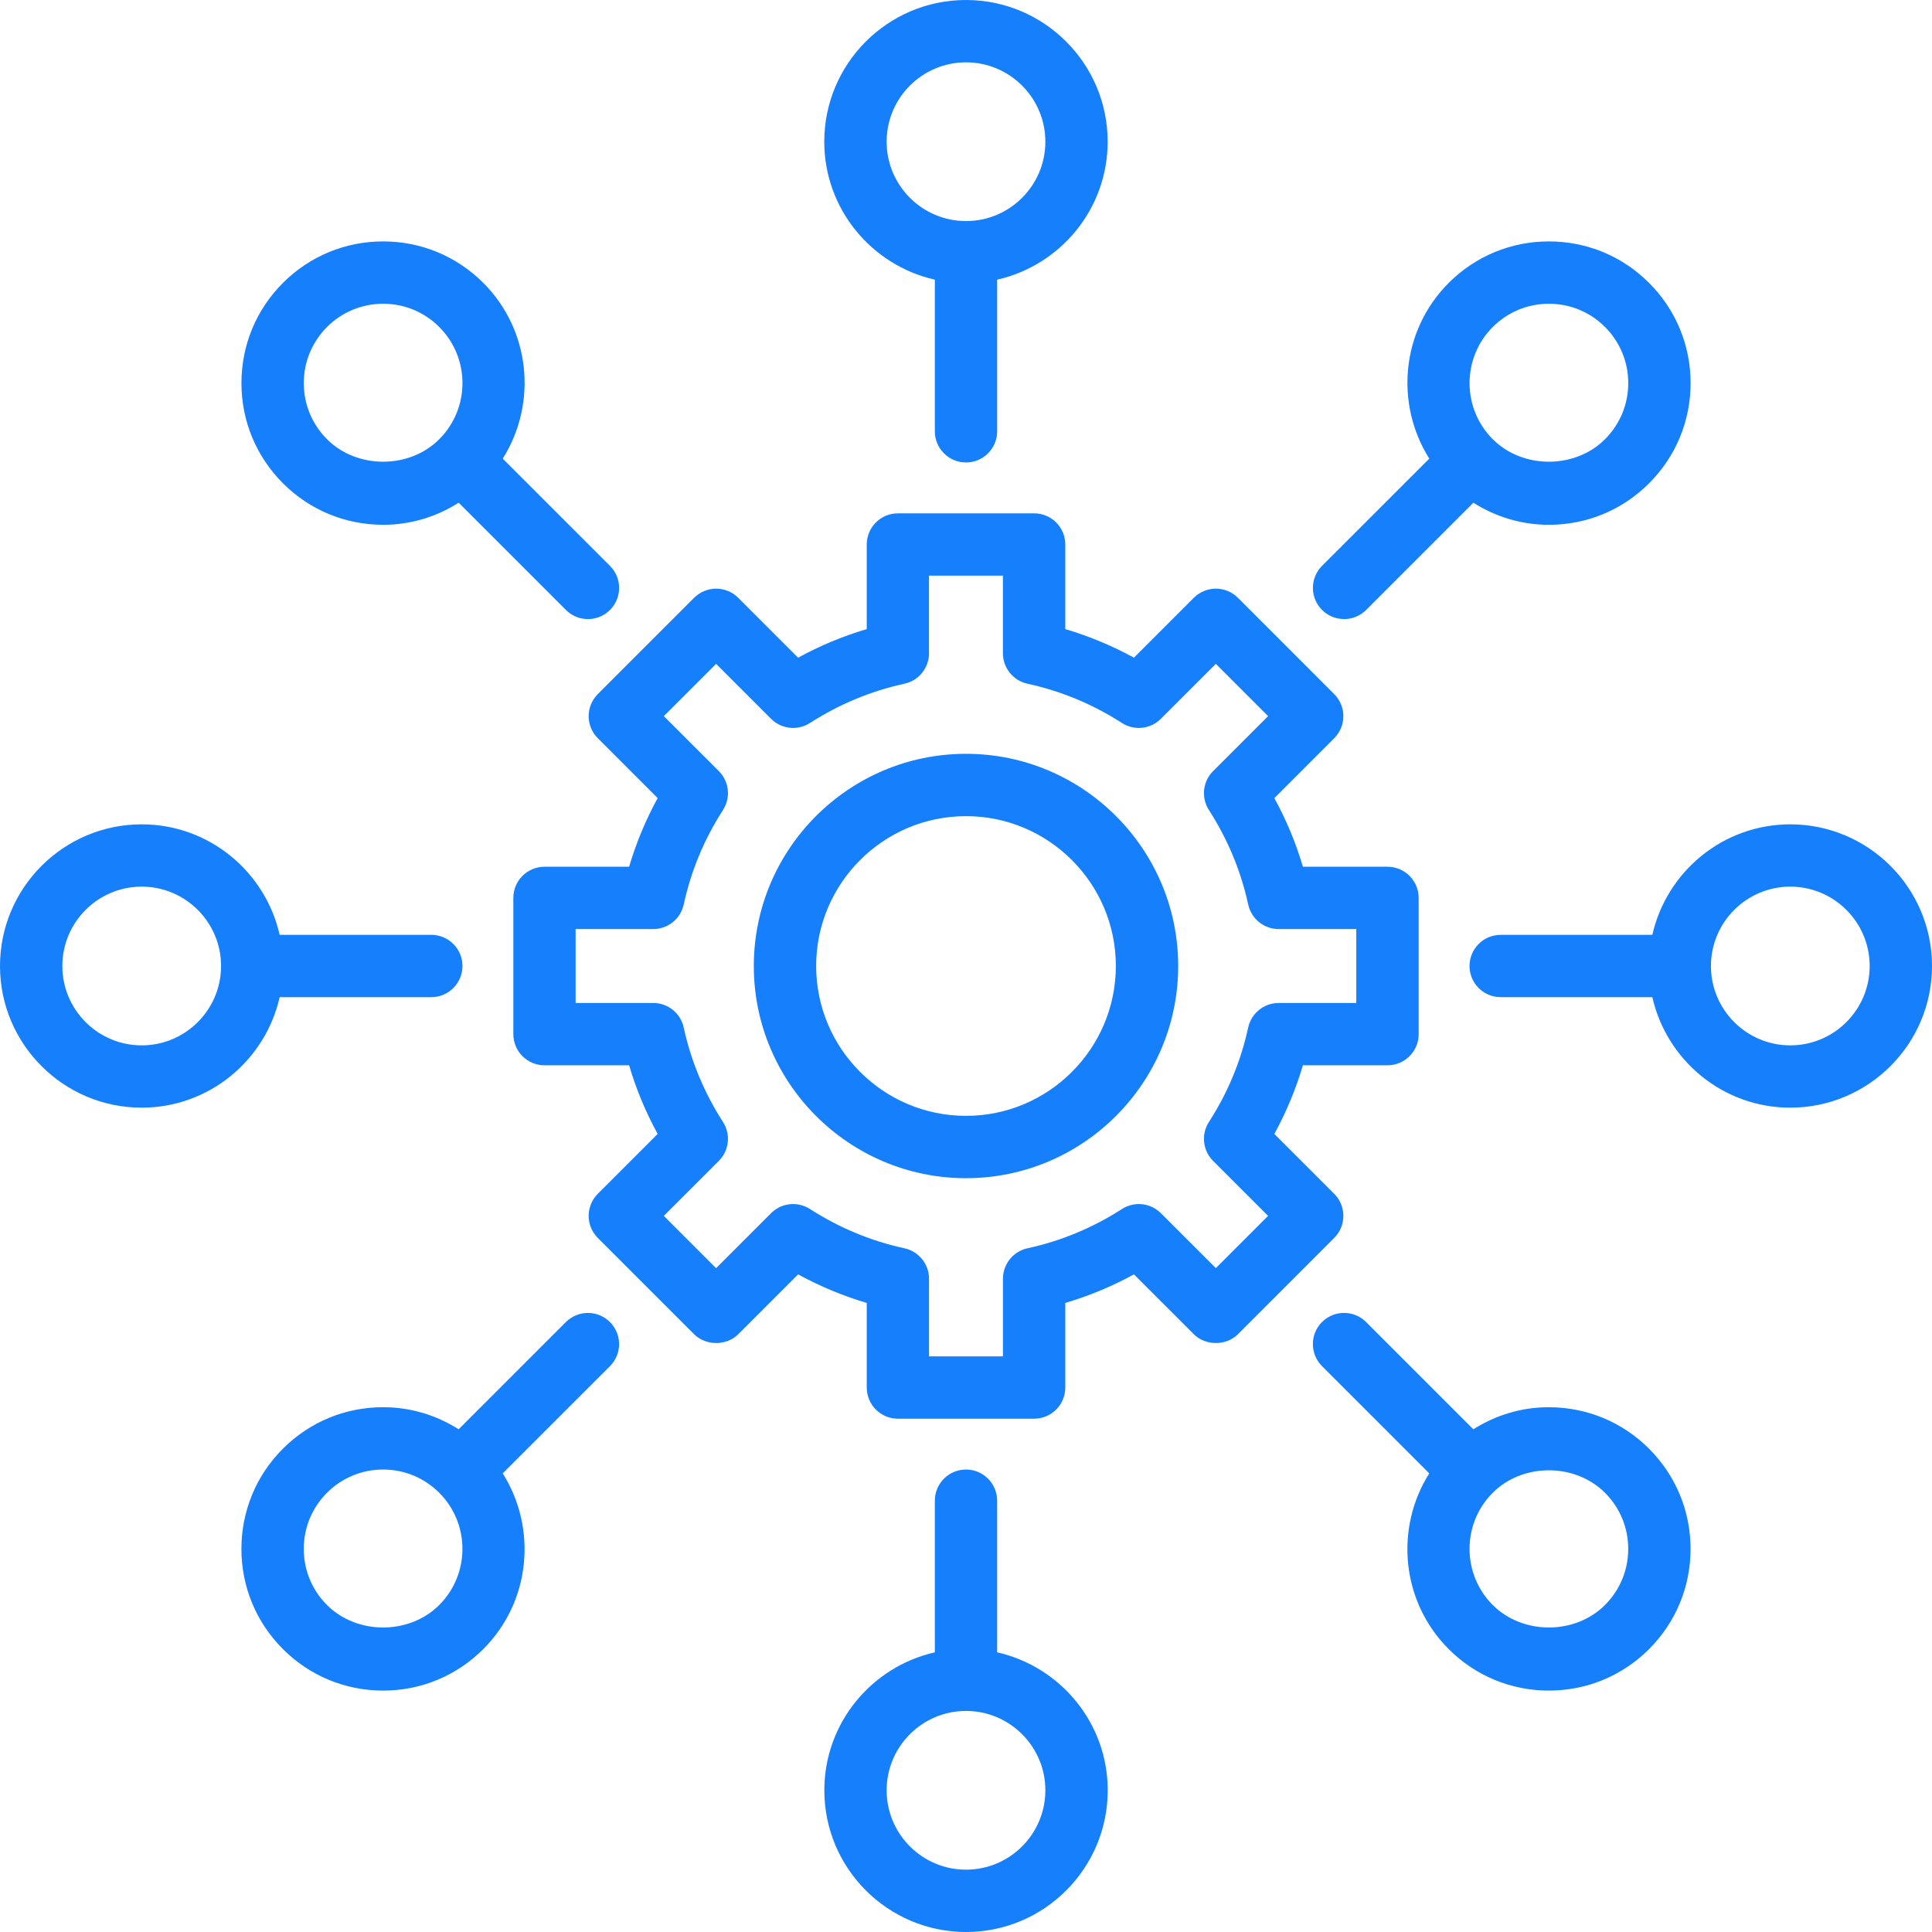 <?xml version="1.0" encoding="UTF-8"?> <svg xmlns="http://www.w3.org/2000/svg" id="Socoperations" viewBox="0 0 64 64"><path d="M44.198,39.547l-1.984-1.984c.397-.725.713-1.486.946-2.274h2.803c.57,0,1.032-.462,1.032-1.032v-4.513c0-.57-.462-1.032-1.032-1.032h-2.803c-.232-.788-.548-1.549-.946-2.274l1.984-1.984c.403-.403.403-1.056,0-1.46l-3.191-3.192c-.194-.194-.456-.302-.73-.302s-.536.109-.73.302l-1.984,1.984c-.725-.397-1.486-.713-2.274-.946v-2.803c0-.57-.462-1.032-1.032-1.032h-4.513c-.57,0-1.032.462-1.032,1.032v2.803c-.788.232-1.548.549-2.274.946l-1.984-1.984c-.194-.194-.456-.302-.73-.302s-.536.109-.73.302l-3.192,3.192c-.194.194-.302.456-.302.73s.109.536.302.73l1.984,1.984c-.397.725-.713,1.486-.946,2.274h-2.803c-.57,0-1.032.462-1.032,1.032v4.513c0,.57.462,1.032,1.032,1.032h2.803c.232.788.548,1.549.946,2.274l-1.984,1.984c-.194.194-.302.456-.302.73s.109.536.302.73l3.192,3.192c.387.387,1.073.387,1.46,0l1.984-1.984c.726.397,1.486.713,2.274.946v2.803c0,.57.462,1.032,1.032,1.032h4.513c.57,0,1.032-.462,1.032-1.032v-2.803c.788-.232,1.549-.549,2.274-.946l1.984,1.984c.387.387,1.073.387,1.46,0l3.191-3.192c.403-.403.403-1.057,0-1.46ZM40.277,42.009l-1.822-1.821c-.343-.343-.879-.401-1.288-.138-.967.622-2.02,1.06-3.13,1.301-.474.103-.813.523-.813,1.009v2.571h-2.449v-2.571c0-.486-.339-.906-.814-1.009-1.109-.241-2.162-.678-3.13-1.301-.409-.263-.946-.205-1.288.138l-1.821,1.821-1.732-1.732,1.822-1.821c.344-.343.401-.88.138-1.289-.622-.966-1.06-2.019-1.301-3.129-.103-.475-.523-.813-1.009-.813h-2.572v-2.449h2.572c.486,0,.906-.339,1.009-.814.241-1.11.678-2.163,1.301-3.129.263-.409.206-.945-.138-1.289l-1.822-1.821,1.732-1.732,1.821,1.821c.344.343.881.401,1.288.138.967-.622,2.02-1.06,3.13-1.301.474-.103.813-.523.813-1.009v-2.571h2.449v2.571c0,.486.339.906.813,1.009,1.11.241,2.163.679,3.13,1.301.409.263.946.205,1.288-.138l1.822-1.821,1.731,1.732-1.822,1.821c-.344.343-.401.88-.138,1.289.622.967,1.06,2.02,1.301,3.129.103.475.523.814,1.009.814h2.572v2.449h-2.572c-.486,0-.906.339-1.009.813-.241,1.11-.678,2.163-1.301,3.129-.263.409-.206.945.138,1.289l1.822,1.821-1.731,1.732Z" stroke-width="0" fill="#157ffc" class="color000000 svgShape"></path><path d="M32 24.971c-3.876 0-7.029 3.153-7.029 7.029s3.153 7.029 7.029 7.029 7.029-3.153 7.029-7.029-3.153-7.029-7.029-7.029ZM32 36.964c-2.737 0-4.964-2.227-4.964-4.964s2.227-4.964 4.964-4.964 4.964 2.227 4.964 4.964-2.227 4.964-4.964 4.964ZM30.968 9.264v5.024c0 .57.462 1.032 1.032 1.032s1.032-.462 1.032-1.032v-5.024c2.092-.473 3.661-2.338 3.661-4.571 0-2.588-2.105-4.693-4.694-4.693s-4.694 2.105-4.694 4.693c0 2.232 1.57 4.098 3.661 4.571ZM32 2.065c1.45 0 2.629 1.179 2.629 2.629s-1.179 2.629-2.629 2.629-2.629-1.179-2.629-2.629 1.179-2.629 2.629-2.629ZM12.692 17.385c.901 0 1.759-.261 2.502-.732l3.553 3.553c.202.202.466.302.73.302s.528-.101.73-.302c.403-.403.403-1.057 0-1.46l-3.553-3.553c1.144-1.813.935-4.242-.643-5.821-.887-.887-2.065-1.375-3.319-1.375s-2.432.488-3.319 1.374c-.887.887-1.375 2.065-1.375 3.319s.488 2.432 1.375 3.319c.886.887 2.065 1.375 3.319 1.375ZM10.833 10.832c.496-.496 1.157-.77 1.859-.77s1.362.273 1.859.77c1.025 1.025 1.025 2.693 0 3.718-.993.993-2.725.993-3.718 0-.496-.497-.77-1.157-.77-1.859s.274-1.362.77-1.859ZM9.264 33.032h5.024c.57 0 1.032-.462 1.032-1.032s-.462-1.032-1.032-1.032h-5.024c-.473-2.091-2.338-3.661-4.57-3.661-2.588 0-4.694 2.105-4.694 4.693s2.105 4.693 4.694 4.693c2.232 0 4.098-1.57 4.57-3.661ZM4.694 34.629c-1.45 0-2.629-1.179-2.629-2.629s1.179-2.629 2.629-2.629 2.629 1.179 2.629 2.629-1.179 2.629-2.629 2.629ZM18.746 43.794l-3.553 3.553c-.743-.471-1.601-.732-2.502-.732-1.254 0-2.432.488-3.319 1.375-.887.887-1.375 2.065-1.375 3.319s.488 2.432 1.375 3.319c.886.887 2.065 1.375 3.319 1.375s2.432-.488 3.319-1.375c1.578-1.578 1.787-4.007.643-5.821l3.553-3.552c.403-.403.403-1.057 0-1.46-.403-.403-1.056-.403-1.46 0ZM14.55 53.168c-.993.993-2.725.993-3.718 0-.496-.496-.77-1.157-.77-1.859s.274-1.362.77-1.859c.496-.496 1.157-.77 1.859-.77s1.362.273 1.859.77c1.025 1.025 1.025 2.693 0 3.718ZM33.032 54.736v-5.024c0-.57-.462-1.032-1.032-1.032s-1.032.462-1.032 1.032v5.024c-2.092.473-3.661 2.338-3.661 4.571 0 2.588 2.105 4.693 4.694 4.693s4.694-2.105 4.694-4.693c0-2.232-1.57-4.098-3.661-4.571ZM32 61.935c-1.45 0-2.629-1.179-2.629-2.629s1.179-2.629 2.629-2.629 2.629 1.179 2.629 2.629-1.179 2.629-2.629 2.629ZM51.308 46.615c-.901 0-1.759.261-2.502.732l-3.553-3.553c-.403-.403-1.056-.403-1.46 0-.403.403-.403 1.057 0 1.46l3.553 3.553c-1.144 1.813-.935 4.242.643 5.821.887.887 2.065 1.375 3.319 1.375s2.432-.488 3.319-1.374c.887-.887 1.375-2.065 1.375-3.319s-.488-2.432-1.375-3.319c-.886-.887-2.065-1.375-3.319-1.375ZM53.167 53.168c-.993.993-2.724.993-3.718 0-1.025-1.025-1.025-2.693 0-3.718.993-.993 2.725-.993 3.718 0 .496.497.77 1.157.77 1.859s-.274 1.362-.77 1.859ZM59.306 27.307c-2.232 0-4.098 1.57-4.57 3.661h-5.024c-.57 0-1.032.462-1.032 1.032s.462 1.032 1.032 1.032h5.024c.473 2.091 2.338 3.661 4.57 3.661 2.588 0 4.694-2.105 4.694-4.693s-2.105-4.693-4.694-4.693ZM59.306 34.629c-1.45 0-2.629-1.179-2.629-2.629s1.179-2.629 2.629-2.629 2.629 1.179 2.629 2.629-1.179 2.629-2.629 2.629ZM44.524 20.508c.264 0 .528-.101.73-.302l3.553-3.553c.743.471 1.601.732 2.502.732 1.254 0 2.432-.488 3.319-1.375.887-.887 1.375-2.065 1.375-3.319s-.488-2.432-1.375-3.319c-.886-.887-2.065-1.375-3.319-1.375s-2.432.488-3.319 1.375c-1.578 1.578-1.787 4.007-.643 5.821l-3.553 3.552c-.403.403-.403 1.057 0 1.46.202.202.466.302.73.302ZM49.45 10.832c.496-.496 1.157-.77 1.859-.77s1.362.273 1.859.77c.496.496.77 1.157.77 1.859s-.274 1.362-.77 1.859c-.993.993-2.725.993-3.718 0-1.025-1.025-1.025-2.693 0-3.718Z" stroke-width="0" fill="#157ffc" class="color000000 svgShape"></path></svg> 